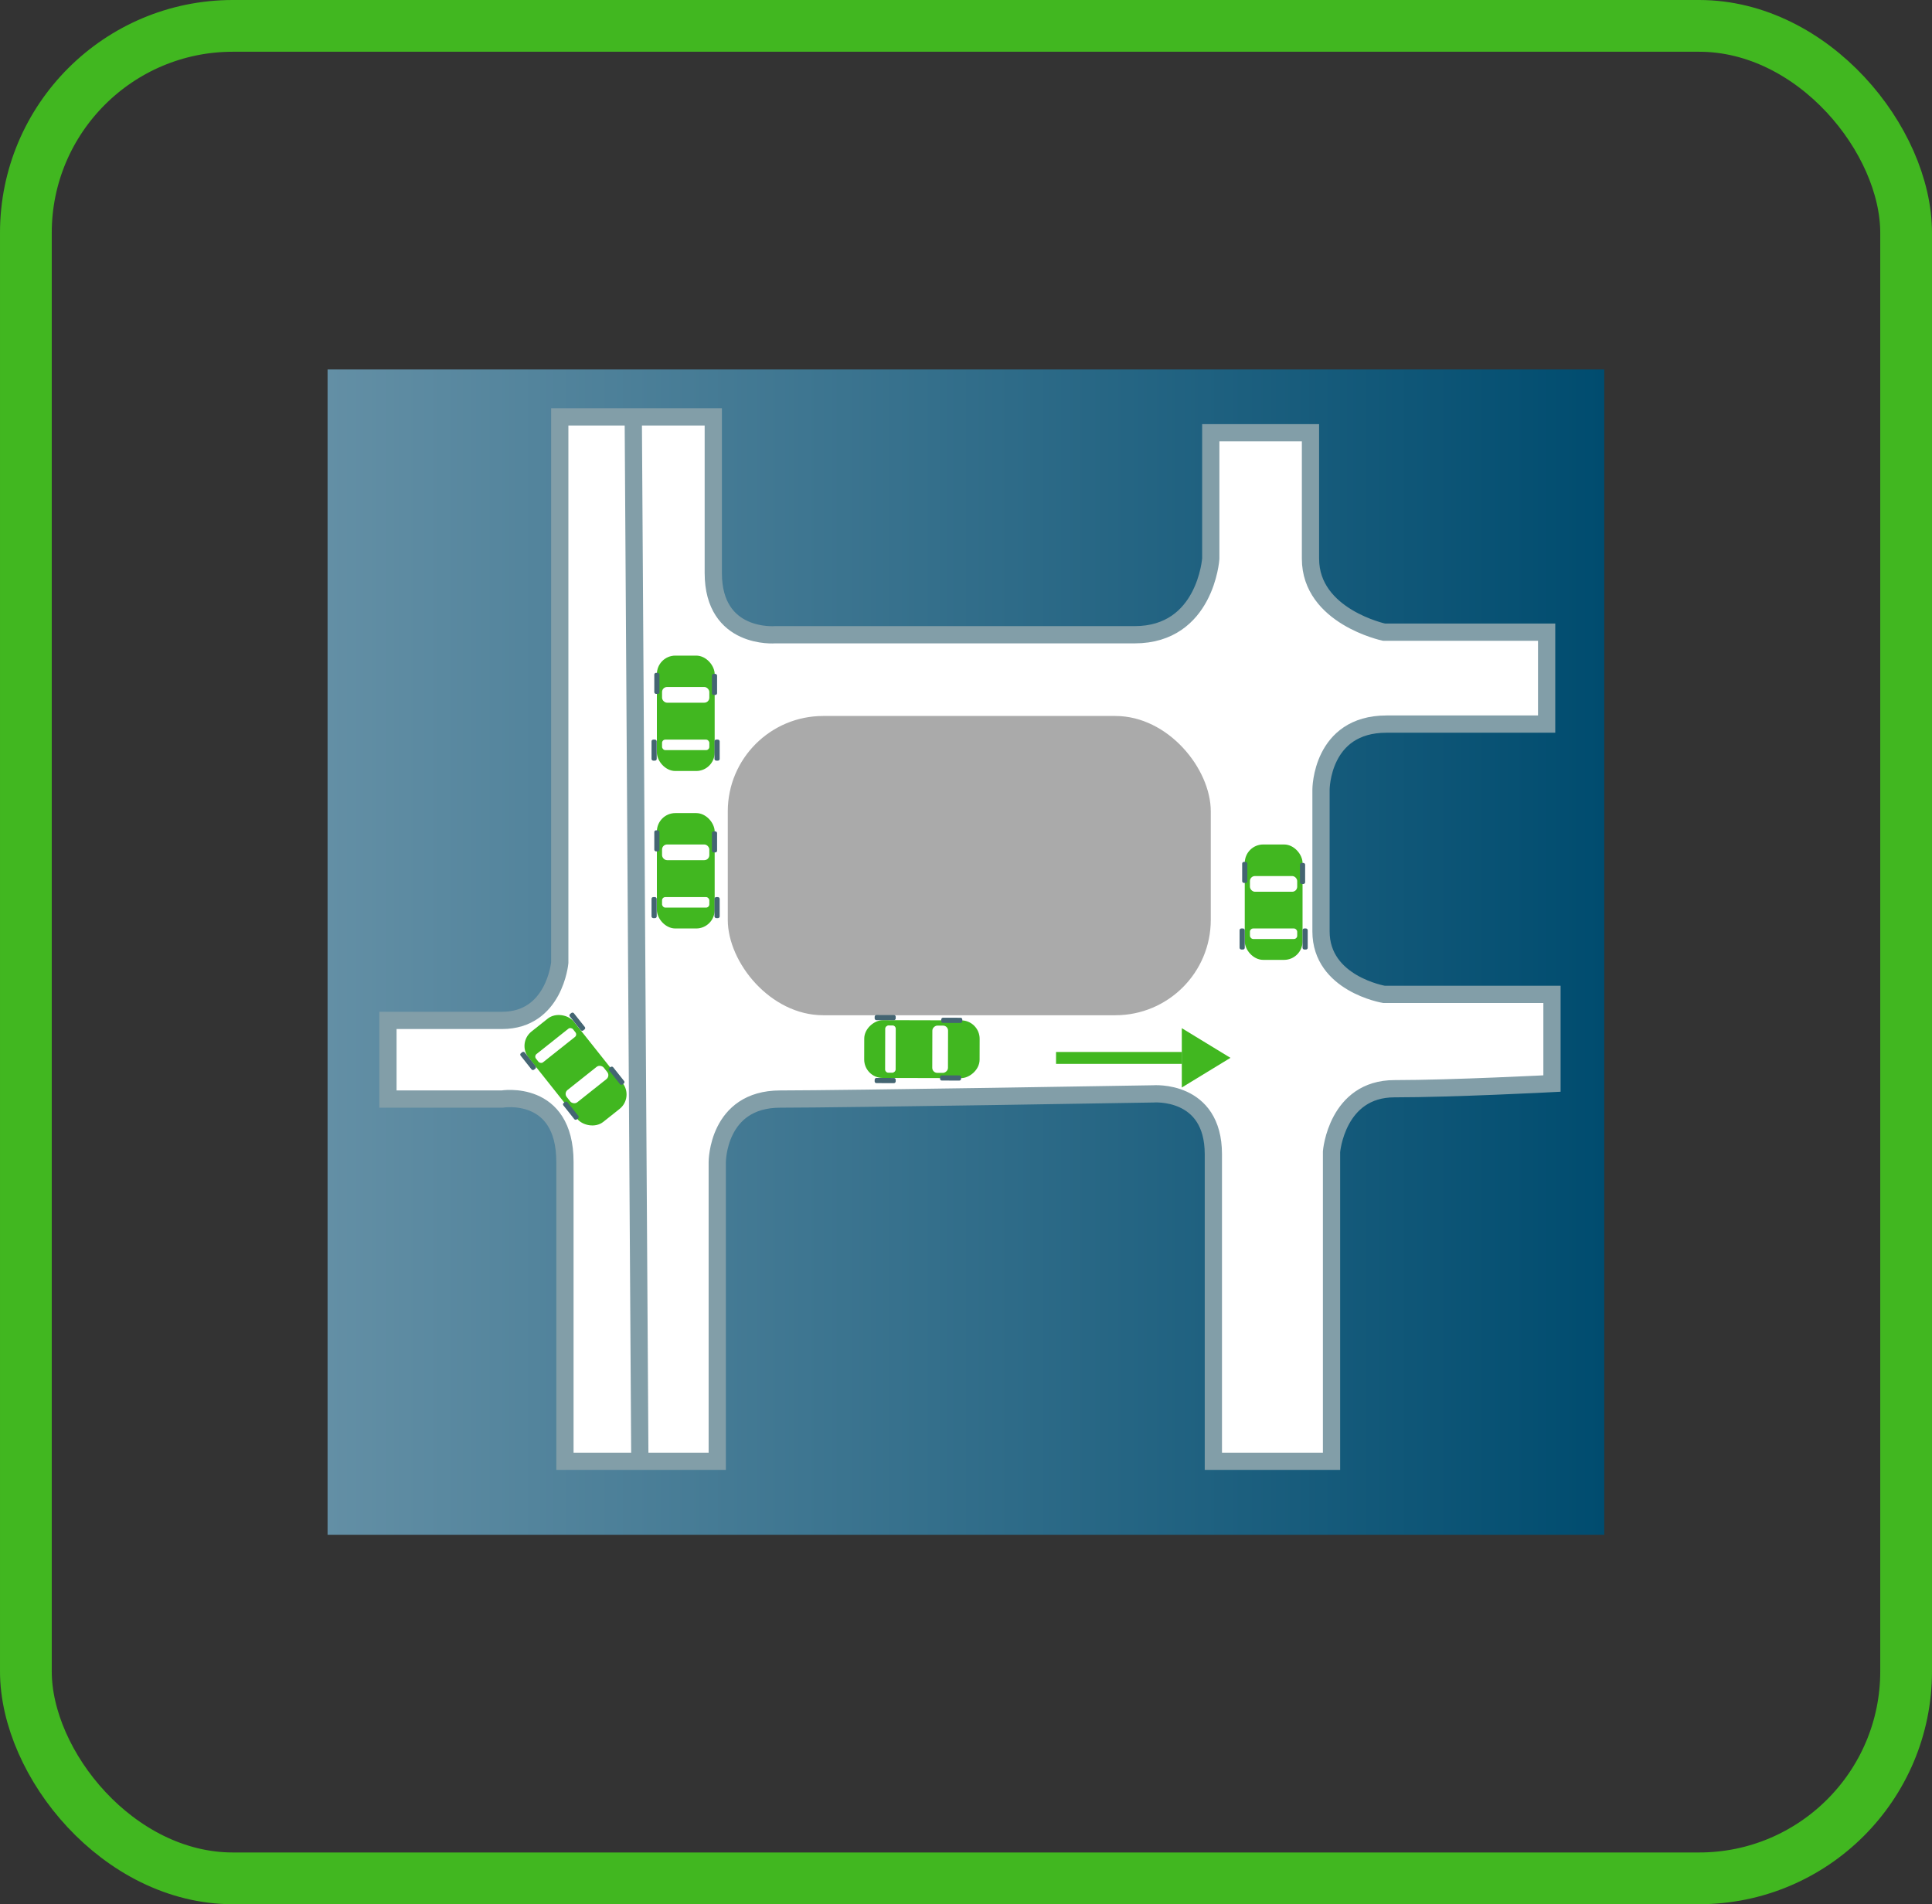 <?xml version="1.0" encoding="UTF-8"?>
<svg id="Layer_2" data-name="Layer 2" xmlns="http://www.w3.org/2000/svg" xmlns:xlink="http://www.w3.org/1999/xlink" viewBox="0 0 112 110.4">
  <rect x="0" y="0" width="112" height="110.4" fill="#333333" stroke="none"/>
  <defs>
    <style>
      .cls-1 {
        fill: none;
        stroke: #41b720;
        stroke-width: 3px;
      }

      .cls-1, .cls-2 {
        stroke-miterlimit: 10;
      }

      .cls-3 {
        fill: url(#linear-gradient);
      }

      .cls-4, .cls-2 {
        fill: #fff;
      }

      .cls-5 {
        fill: #aaa;
      }

      .cls-6 {
        fill: #41b720;
      }

      .cls-7 {
        fill: #446572;
      }

      .cls-2 {
        stroke: #829ea8;
      }
    </style>
    <linearGradient id="linear-gradient" x1="18.99" y1="55.2" x2="93.01" y2="55.2" gradientUnits="userSpaceOnUse">
      <stop offset="0" stop-color="#638fa5"/>
      <stop offset="1" stop-color="#004c6f"/>
    </linearGradient>
  </defs>
  <g id="Layer_1-2" data-name="Layer 1">
    <g>
      <rect class="cls-1" x="1.5" y="1.5" width="109" height="107.4" rx="12" ry="12"/>
      <g>
        <rect class="cls-3" x="18.99" y="21.42" width="74.01" height="67.56"/>
        <path class="cls-2" d="M32.45,34.81v21s-.3,3.35-3.35,3.35h-6.61v4.56h6.61s3.65-.61,3.65,3.65v17.35h8.83v-17.35s0-3.65,3.65-3.65,21.61-.3,21.61-.3c0,0,3.5-.3,3.5,3.5v17.8h6.85v-17.95s.3-3.65,3.65-3.65,9.13-.3,9.13-.3v-5.17h-9.74s-3.65-.61-3.65-3.65v-8.22s0-3.8,3.8-3.8h9.28v-5.33h-9.43s-4.26-.91-4.26-4.26v-7.3h-5.78v7.3s-.3,4.41-4.41,4.41h-20.85s-3.58,.3-3.58-3.58v-9.05h-8.9v10.65Z"/>
        <line class="cls-2" x1="36.71" y1="24.01" x2="37.09" y2="84.33"/>
        <rect class="cls-5" x="42.19" y="41.51" width="28" height="17.35" rx="5.53" ry="5.53"/>
        <g>
          <rect class="cls-6" x="38.08" y="47.14" width="3.35" height="6.69" rx="1.07" ry="1.07"/>
          <rect class="cls-7" x="41.27" y="48.2" width=".3" height="1.22" rx=".1" ry=".1"/>
          <rect class="cls-7" x="37.93" y="48.14" width=".3" height="1.22" rx=".1" ry=".1"/>
          <rect class="cls-7" x="37.77" y="52.01" width=".3" height="1.22" rx=".1" ry=".1"/>
          <rect class="cls-7" x="41.42" y="52.01" width=".3" height="1.22" rx=".1" ry=".1"/>
          <rect class="cls-4" x="38.38" y="48.96" width="2.74" height=".91" rx=".29" ry=".29"/>
          <rect class="cls-4" x="38.38" y="52.01" width="2.74" height=".61" rx=".19" ry=".19"/>
        </g>
        <g>
          <rect class="cls-6" x="72.16" y="48.96" width="3.35" height="6.69" rx="1.07" ry="1.07"/>
          <rect class="cls-7" x="75.36" y="50.03" width=".3" height="1.22" rx=".1" ry=".1"/>
          <rect class="cls-7" x="72.01" y="49.97" width=".3" height="1.22" rx=".1" ry=".1"/>
          <rect class="cls-7" x="71.86" y="53.83" width=".3" height="1.22" rx=".1" ry=".1"/>
          <rect class="cls-7" x="75.51" y="53.83" width=".3" height="1.22" rx=".1" ry=".1"/>
          <rect class="cls-4" x="72.46" y="50.79" width="2.74" height=".91" rx=".29" ry=".29"/>
          <rect class="cls-4" x="72.46" y="53.83" width="2.74" height=".61" rx=".19" ry=".19"/>
        </g>
        <g>
          <rect class="cls-6" x="51.77" y="57.48" width="3.35" height="6.69" rx="1.07" ry="1.07" transform="translate(114.4 7.53) rotate(90.14)"/>
          <rect class="cls-7" x="54.96" y="61.9" width=".3" height="1.22" rx=".1" ry=".1" transform="translate(117.75 7.54) rotate(90.14)"/>
          <rect class="cls-7" x="55.03" y="58.56" width=".3" height="1.22" rx=".1" ry=".1" transform="translate(114.48 4.12) rotate(90.14)"/>
          <rect class="cls-7" x="51.17" y="58.39" width=".3" height="1.22" rx=".1" ry=".1" transform="translate(110.44 7.82) rotate(90.14)"/>
          <rect class="cls-7" x="51.16" y="62.04" width=".3" height="1.22" rx=".1" ry=".1" transform="translate(114.09 11.49) rotate(90.14)"/>
          <rect class="cls-4" x="53.14" y="60.38" width="2.74" height=".91" rx=".29" ry=".29" transform="translate(115.47 6.47) rotate(90.14)"/>
          <rect class="cls-4" x="50.25" y="60.52" width="2.74" height=".61" rx=".19" ry=".19" transform="translate(112.57 9.35) rotate(90.14)"/>
        </g>
        <g>
          <rect class="cls-6" x="31.69" y="58.7" width="3.35" height="6.69" rx="1.07" ry="1.07" transform="translate(98.08 89.88) rotate(141.54)"/>
          <rect class="cls-7" x="32.94" y="63.79" width=".3" height="1.22" rx=".1" ry=".1" transform="translate(99.06 94.24) rotate(141.54)"/>
          <rect class="cls-7" x="35.6" y="61.76" width=".3" height="1.22" rx=".1" ry=".1" transform="translate(102.53 88.97) rotate(141.54)"/>
          <rect class="cls-7" x="33.31" y="58.64" width=".3" height="1.22" rx=".1" ry=".1" transform="translate(96.52 84.82) rotate(141.54)"/>
          <rect class="cls-7" x="30.45" y="60.91" width=".3" height="1.22" rx=".1" ry=".1" transform="translate(92.84 90.65) rotate(141.54)"/>
          <rect class="cls-4" x="32.65" y="62.43" width="2.74" height=".91" rx=".29" ry=".29" transform="translate(99.78 90.96) rotate(141.54)"/>
          <rect class="cls-4" x="30.86" y="60.32" width="2.74" height=".61" rx=".19" ry=".19" transform="translate(95.16 88.04) rotate(141.54)"/>
        </g>
        <g>
          <rect class="cls-6" x="61.22" y="60.99" width="7.3" height=".69"/>
          <polygon class="cls-6" points="71.33 61.33 68.51 63.05 68.51 59.61 71.33 61.33 71.33 61.33"/>
        </g>
        <g>
          <rect class="cls-6" x="38.08" y="38.01" width="3.35" height="6.69" rx="1.07" ry="1.07"/>
          <rect class="cls-7" x="41.27" y="39.07" width=".3" height="1.22" rx=".1" ry=".1"/>
          <rect class="cls-7" x="37.93" y="39.01" width=".3" height="1.22" rx=".1" ry=".1"/>
          <rect class="cls-7" x="37.77" y="42.88" width=".3" height="1.22" rx=".1" ry=".1"/>
          <rect class="cls-7" x="41.42" y="42.88" width=".3" height="1.22" rx=".1" ry=".1"/>
          <rect class="cls-4" x="38.38" y="39.83" width="2.74" height=".91" rx=".29" ry=".29"/>
          <rect class="cls-4" x="38.38" y="42.88" width="2.74" height=".61" rx=".19" ry=".19"/>
        </g>
      </g>
    </g>
  </g>
</svg>